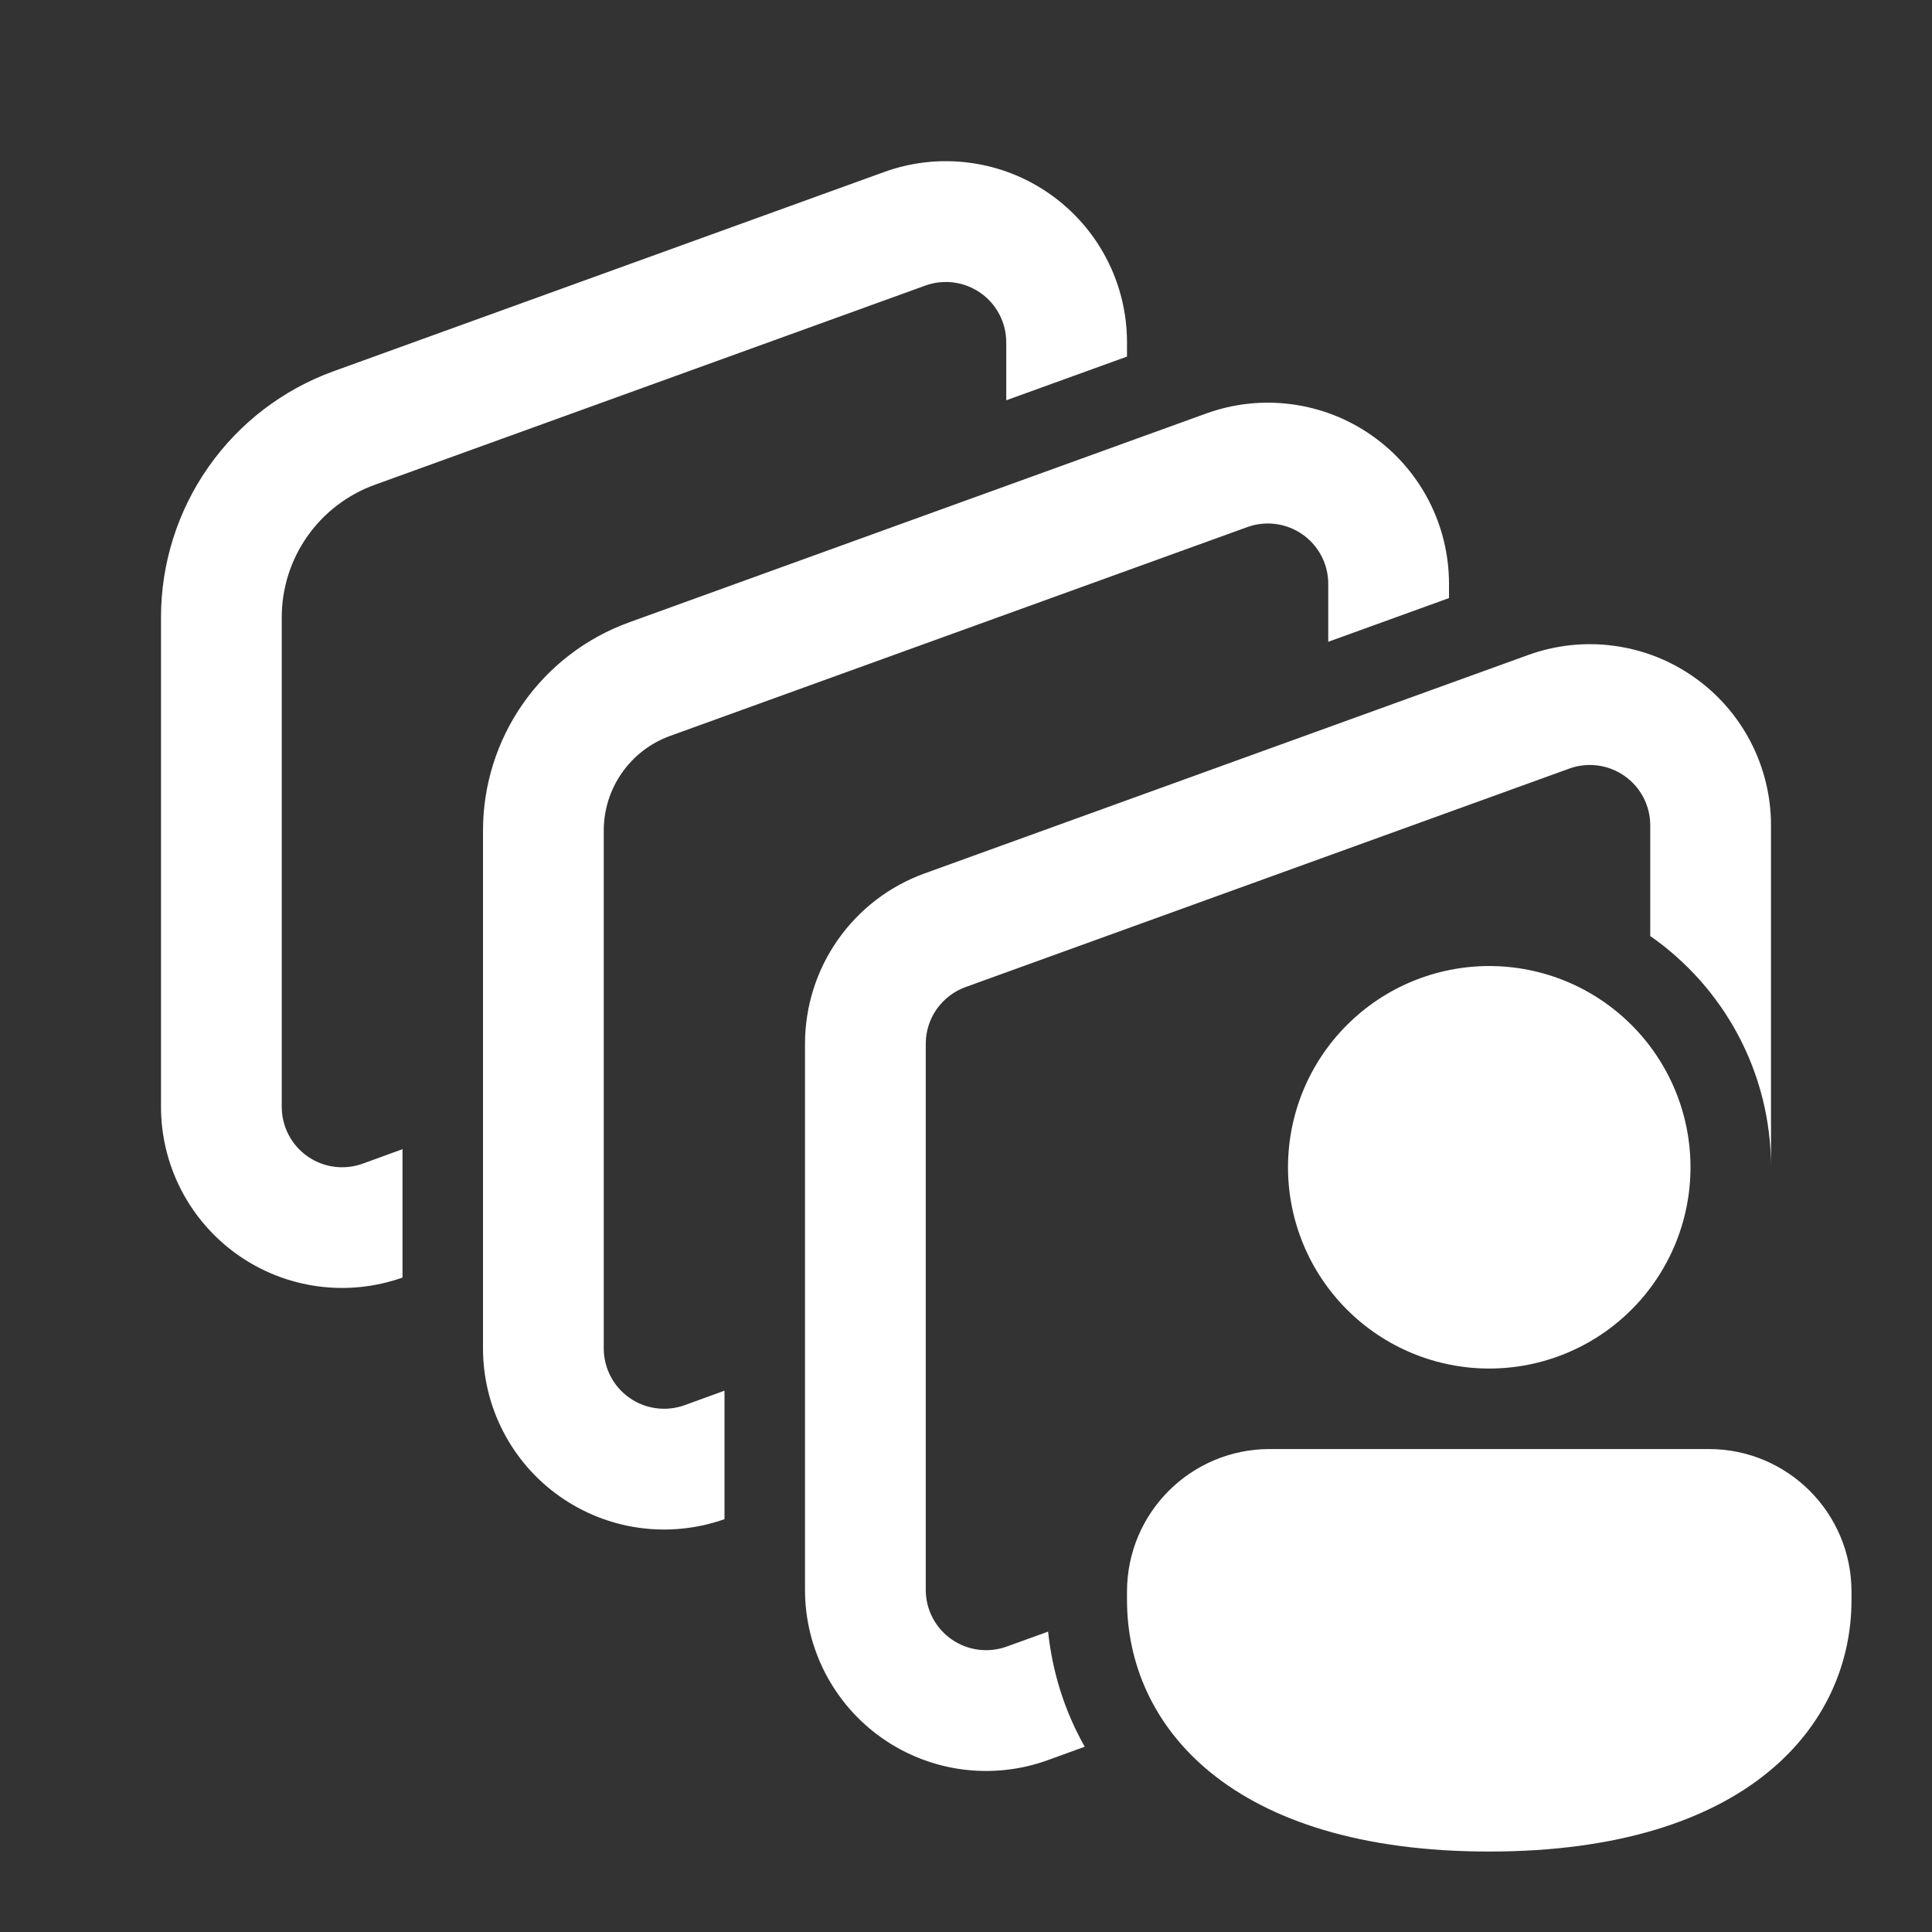 <?xml version="1.0" encoding="UTF-8"?> <svg xmlns="http://www.w3.org/2000/svg" width="48" height="48" viewBox="0 0 48 48" fill="none"><rect x="0" y="0" width="48" height="48" fill="#333333" stroke="none"/><path d="M22.99 7.095C23.216 7.013 23.459 6.987 23.698 7.019C23.937 7.051 24.164 7.14 24.361 7.278C24.559 7.416 24.72 7.6 24.831 7.814C24.942 8.027 25 8.264 25 8.505V9.945L28 8.859V8.505C28 7.782 27.826 7.07 27.493 6.429C27.159 5.787 26.676 5.236 26.084 4.821C25.493 4.405 24.81 4.139 24.093 4.044C23.377 3.948 22.648 4.027 21.968 4.273L8.288 9.223C7.032 9.678 5.946 10.508 5.179 11.602C4.412 12.696 4 13.999 4 15.335V27.499C4 28.219 4.173 28.928 4.504 29.568C4.835 30.207 5.314 30.757 5.902 31.173C6.49 31.589 7.169 31.857 7.882 31.956C8.595 32.055 9.321 31.981 10 31.741V28.551L9.01 28.911C8.783 28.993 8.54 29.019 8.301 28.987C8.063 28.956 7.835 28.866 7.638 28.728C7.441 28.59 7.28 28.405 7.169 28.192C7.058 27.978 7 27.74 7 27.499V15.335C7 14.616 7.222 13.914 7.636 13.325C8.049 12.737 8.634 12.29 9.31 12.045L22.99 7.095ZM30.99 13.095C31.216 13.013 31.459 12.987 31.698 13.019C31.937 13.051 32.164 13.14 32.361 13.278C32.559 13.416 32.719 13.6 32.831 13.813C32.942 14.027 33 14.264 33 14.505V15.945L36 14.859V14.505C36 13.782 35.826 13.07 35.493 12.429C35.159 11.787 34.676 11.236 34.084 10.821C33.493 10.405 32.81 10.139 32.093 10.044C31.377 9.948 30.648 10.027 29.968 10.273L15.628 15.463C14.565 15.848 13.646 16.551 12.997 17.476C12.348 18.402 12 19.505 12 20.635V33.499C12 34.219 12.172 34.929 12.503 35.568C12.834 36.208 13.313 36.759 13.901 37.174C14.489 37.59 15.168 37.859 15.881 37.958C16.595 38.057 17.321 37.983 18 37.743V34.551L17.01 34.911C16.783 34.993 16.54 35.019 16.302 34.987C16.063 34.956 15.835 34.867 15.638 34.728C15.441 34.59 15.28 34.406 15.169 34.192C15.058 33.978 15 33.74 15 33.499V20.635C15 19.581 15.66 18.641 16.65 18.283L30.99 13.095ZM41 20.505C41 20.264 40.942 20.027 40.831 19.814C40.719 19.6 40.559 19.416 40.361 19.278C40.164 19.14 39.937 19.051 39.698 19.019C39.459 18.987 39.217 19.013 38.99 19.095L23.99 24.523C23.7 24.628 23.45 24.82 23.272 25.072C23.095 25.324 23 25.625 23 25.933V39.499C23 39.74 23.058 39.977 23.169 40.191C23.28 40.404 23.441 40.588 23.639 40.727C23.836 40.865 24.063 40.954 24.302 40.985C24.541 41.017 24.784 40.991 25.01 40.909L26.04 40.537C26.144 41.525 26.44 42.497 26.95 43.397L26.03 43.731C25.35 43.977 24.622 44.055 23.905 43.96C23.189 43.864 22.506 43.598 21.915 43.183C21.323 42.768 20.841 42.216 20.507 41.575C20.174 40.934 20 40.222 20 39.499V25.933C20 25.008 20.285 24.106 20.816 23.349C21.347 22.591 22.098 22.016 22.968 21.701L37.968 16.273C38.648 16.027 39.377 15.948 40.093 16.044C40.81 16.139 41.493 16.405 42.084 16.821C42.676 17.236 43.159 17.787 43.493 18.429C43.826 19.07 44 19.782 44 20.505V29.001C44 26.621 42.814 24.521 41 23.255V20.505ZM42 29.001C42 30.327 41.473 31.599 40.535 32.537C39.598 33.474 38.326 34.001 37 34.001C35.674 34.001 34.402 33.474 33.465 32.537C32.527 31.599 32 30.327 32 29.001C32 27.675 32.527 26.403 33.465 25.466C34.402 24.528 35.674 24.001 37 24.001C38.326 24.001 39.598 24.528 40.535 25.466C41.473 26.403 42 27.675 42 29.001ZM46 39.751C46 42.863 43.428 46.001 37 46.001C30.572 46.001 28 42.875 28 39.751V39.545C28 37.585 29.588 36.001 31.546 36.001H42.454C44.414 36.001 46 37.587 46 39.545V39.751Z" fill="white"></path></svg> 